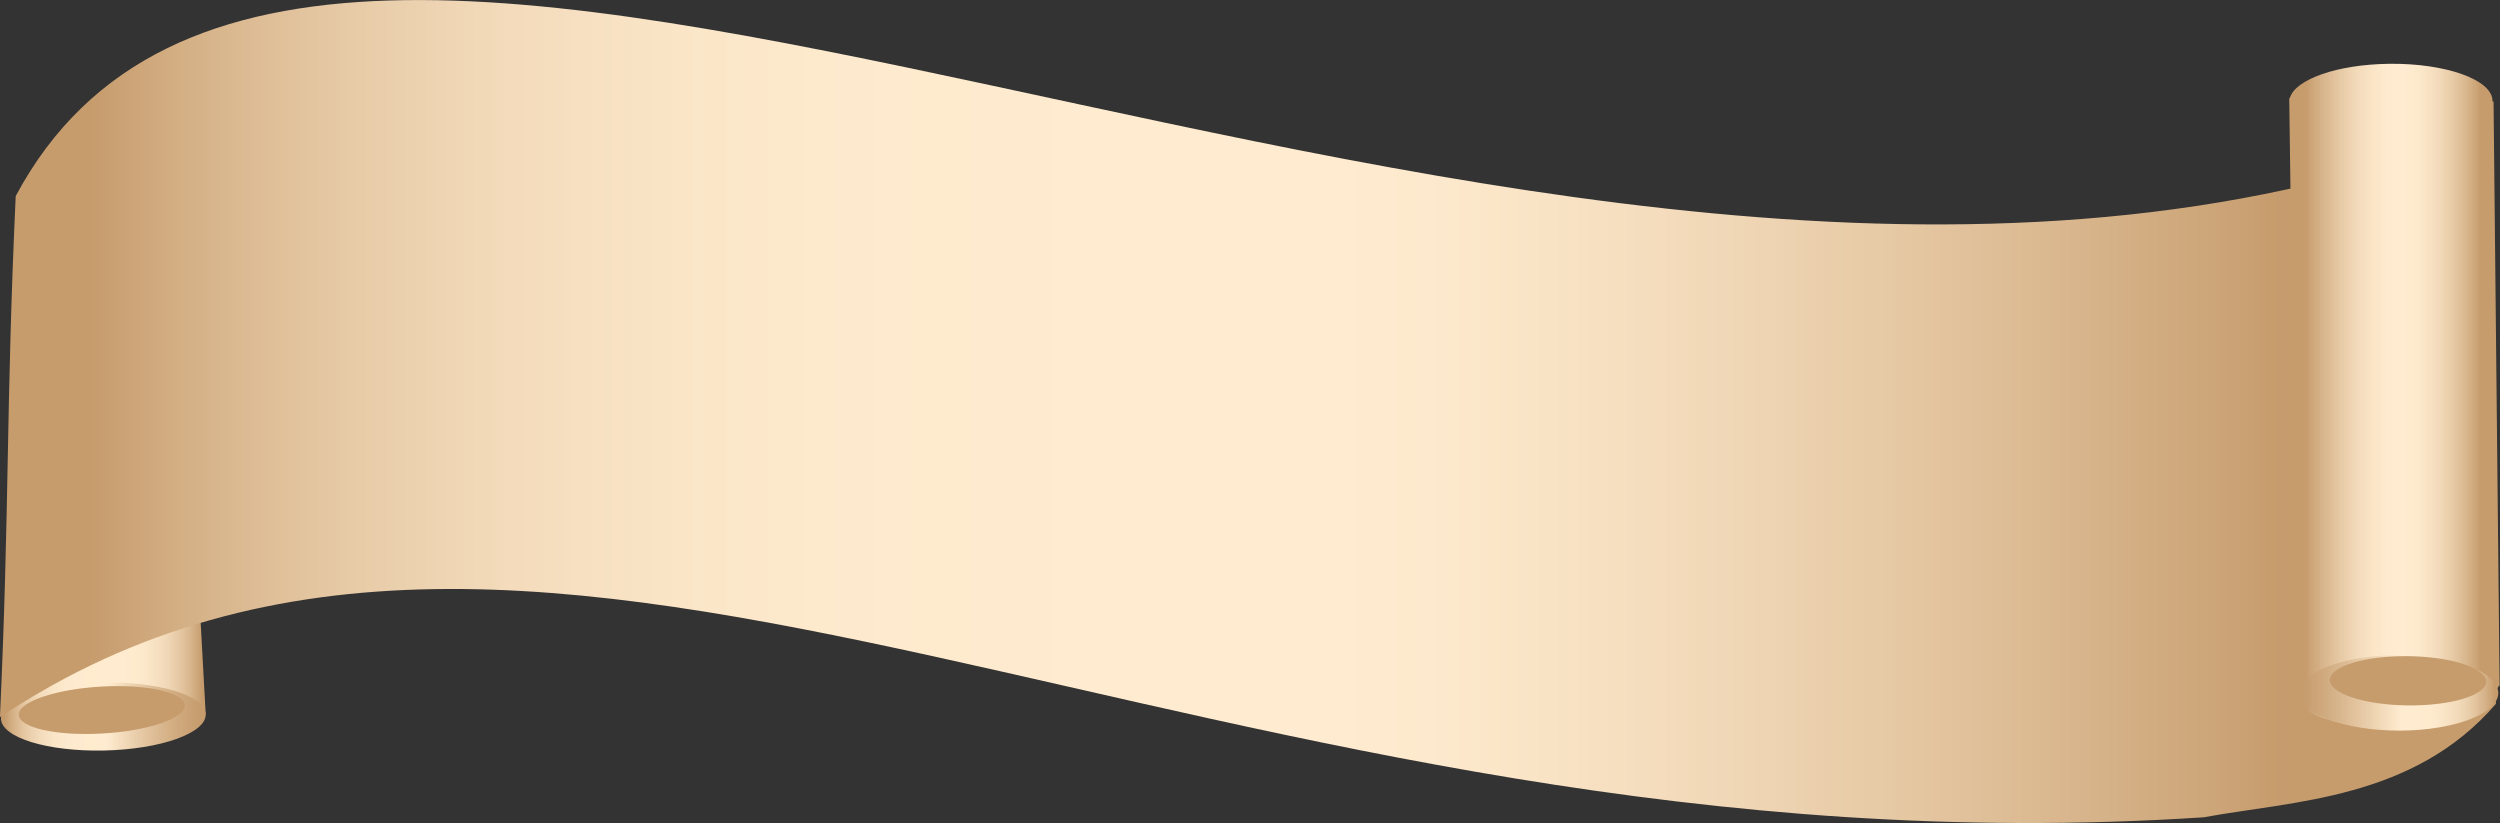 <?xml version="1.0" encoding="UTF-8"?><svg xmlns="http://www.w3.org/2000/svg" xmlns:xlink="http://www.w3.org/1999/xlink" height="164.8" preserveAspectRatio="xMidYMid meet" version="1.0" viewBox="122.6 166.9 500.5 164.8" width="500.5" zoomAndPan="magnify"><rect x="122.6" y="166.9" width="500.5" height="164.8" fill="#333333" stroke="none"/><defs><clipPath id="a"><path d="M 123 202 L 164 202 L 164 310 L 123 310 Z M 123 202"/></clipPath><clipPath id="b"><path d="M 123.027 309.688 L 128.375 222.5 L 157.883 202.375 L 163.781 309.906 Z M 123.027 309.688"/></clipPath><clipPath id="c"><path d="M 123.027 309.688 L 128.375 222.5 L 157.883 202.375 L 163.781 309.906 L 123.027 309.688"/></clipPath><clipPath id="e"><path d="M 122 303 L 164 303 L 164 318 L 122 318 Z M 122 303"/></clipPath><clipPath id="f"><path d="M 143.469 317.152 C 132.148 317.402 122.895 314.562 122.797 310.809 C 122.691 307.059 131.785 303.816 143.102 303.562 C 154.422 303.32 163.676 306.156 163.781 309.91 C 163.879 313.664 154.789 316.906 143.469 317.152 Z M 143.469 317.152"/></clipPath><clipPath id="g"><path d="M 143.469 317.152 C 132.148 317.402 122.895 314.562 122.797 310.809 C 122.691 307.059 131.785 303.816 143.102 303.562 C 154.422 303.32 163.676 306.156 163.781 309.91 C 163.879 313.664 154.789 316.906 143.469 317.152"/></clipPath><clipPath id="i"><path d="M 122 166 L 623 166 L 623 332 L 122 332 Z M 122 166"/></clipPath><clipPath id="j"><path d="M 611.285 196.117 C 620.379 194.93 615.398 209.328 621.164 203.445 C 620.781 242.668 621.363 269.992 622.281 307.812 C 605.781 326.938 581.902 327.195 563.781 330.523 C 363.781 343.672 231.781 237.914 122.59 310.473 C 124.539 268.016 123.777 248.785 125.746 206.152 C 184.992 95.328 425.781 261.324 611.285 196.117 Z M 611.285 196.117"/></clipPath><clipPath id="k"><path d="M 611.285 196.117 C 620.379 194.93 615.398 209.328 621.164 203.445 C 620.781 242.668 621.363 269.992 622.281 307.812 C 605.781 326.938 581.902 327.195 563.781 330.523 C 363.781 343.672 231.781 237.914 122.59 310.473 C 124.539 268.016 123.777 248.785 125.746 206.152 C 184.992 95.328 425.781 261.324 611.285 196.117"/></clipPath><clipPath id="m"><path d="M 580 179 L 624 179 L 624 313 L 580 313 Z M 580 179"/></clipPath><clipPath id="n"><path d="M 623.023 304.223 L 621.809 187.211 L 621.574 187.207 C 621.574 187.137 621.598 187.066 621.594 186.988 C 621.434 182.824 612.188 179.547 600.953 179.672 C 590.508 179.785 582.023 182.801 581.016 186.57 L 580.902 186.57 L 580.914 187.359 C 580.914 187.387 580.906 187.41 580.91 187.438 C 580.91 187.453 580.918 187.473 580.918 187.488 L 582.512 306.289 L 582.652 306.281 C 582.867 310.434 592.203 312.723 603.402 312.602 C 614.641 312.48 623.129 304.738 622.82 304.234 Z M 623.023 304.223"/></clipPath><clipPath id="o"><path d="M 623.023 304.223 L 621.809 187.211 L 621.574 187.207 C 621.574 187.137 621.598 187.066 621.594 186.988 C 621.434 182.824 612.188 179.547 600.953 179.672 C 590.508 179.785 582.023 182.801 581.016 186.57 L 580.902 186.57 L 580.914 187.359 C 580.914 187.387 580.906 187.41 580.91 187.438 C 580.91 187.453 580.918 187.473 580.918 187.488 L 582.512 306.289 L 582.652 306.281 C 582.867 310.434 592.203 312.723 603.402 312.602 C 614.641 312.48 623.129 304.738 622.82 304.234 L 623.023 304.223"/></clipPath><clipPath id="q"><path d="M 582 298 L 623 298 L 623 314 L 582 314 Z M 582 298"/></clipPath><clipPath id="r"><path d="M 602.645 298.07 C 613.637 298.039 622.641 301.383 622.758 305.551 C 622.879 309.719 614.07 313.125 603.082 313.168 C 592.094 313.199 583.09 309.852 582.969 305.684 C 582.852 301.516 591.66 298.109 602.645 298.07 Z M 602.645 298.07"/></clipPath><clipPath id="s"><path d="M 602.645 298.07 C 613.637 298.039 622.641 301.383 622.758 305.551 C 622.879 309.719 614.07 313.125 603.082 313.168 C 592.094 313.199 583.09 309.852 582.969 305.684 C 582.852 301.516 591.66 298.109 602.645 298.07"/></clipPath><linearGradient gradientTransform="translate(123.026 256.14) scale(40.757)" gradientUnits="userSpaceOnUse" id="d" x1="0" x2="1" xlink:actuate="onLoad" xlink:show="other" xlink:type="simple" xmlns:xlink="http://www.w3.org/1999/xlink" y1="0" y2="0"><stop offset="0" stop-color="#c69c6d"/><stop offset=".016" stop-color="#c69c6d"/><stop offset=".02" stop-color="#c79d6f"/><stop offset=".023" stop-color="#c89f71"/><stop offset=".027" stop-color="#caa173"/><stop offset=".031" stop-color="#cba376"/><stop offset=".035" stop-color="#cda579"/><stop offset=".039" stop-color="#cea77b"/><stop offset=".043" stop-color="#cfa97e"/><stop offset=".047" stop-color="#d1ab80"/><stop offset=".051" stop-color="#d2ad82"/><stop offset=".055" stop-color="#d4af85"/><stop offset=".059" stop-color="#d5b187"/><stop offset=".063" stop-color="#d6b389"/><stop offset=".066" stop-color="#d7b48b"/><stop offset=".07" stop-color="#d9b68d"/><stop offset=".074" stop-color="#dab88f"/><stop offset=".078" stop-color="#dbb991"/><stop offset=".082" stop-color="#dcbb93"/><stop offset=".086" stop-color="#ddbd95"/><stop offset=".09" stop-color="#debe97"/><stop offset=".094" stop-color="#dfc099"/><stop offset=".098" stop-color="#e0c19b"/><stop offset=".102" stop-color="#e1c29d"/><stop offset=".105" stop-color="#e2c49e"/><stop offset=".109" stop-color="#e3c5a0"/><stop offset=".113" stop-color="#e4c7a2"/><stop offset=".117" stop-color="#e5c8a3"/><stop offset=".121" stop-color="#e6c9a5"/><stop offset=".125" stop-color="#e7caa6"/><stop offset=".129" stop-color="#e8cba8"/><stop offset=".133" stop-color="#e9cda9"/><stop offset=".137" stop-color="#e9ceab"/><stop offset=".141" stop-color="#eacfac"/><stop offset=".145" stop-color="#ebd0ad"/><stop offset=".148" stop-color="#ecd1af"/><stop offset=".152" stop-color="#ecd2b0"/><stop offset=".156" stop-color="#edd3b1"/><stop offset=".16" stop-color="#eed4b2"/><stop offset=".164" stop-color="#efd5b3"/><stop offset=".168" stop-color="#efd6b4"/><stop offset=".172" stop-color="#f0d7b6"/><stop offset=".176" stop-color="#f0d7b7"/><stop offset=".18" stop-color="#f1d8b8"/><stop offset=".184" stop-color="#f2d9b9"/><stop offset=".188" stop-color="#f2daba"/><stop offset=".191" stop-color="#f3dbbb"/><stop offset=".195" stop-color="#f3dbbb"/><stop offset=".199" stop-color="#f4dcbc"/><stop offset=".203" stop-color="#f4ddbd"/><stop offset=".207" stop-color="#f5ddbe"/><stop offset=".211" stop-color="#f5debf"/><stop offset=".215" stop-color="#f6dfc0"/><stop offset=".219" stop-color="#f6dfc0"/><stop offset=".223" stop-color="#f6e0c1"/><stop offset=".227" stop-color="#f7e1c2"/><stop offset=".23" stop-color="#f7e1c2"/><stop offset=".234" stop-color="#f8e2c3"/><stop offset=".238" stop-color="#f8e2c4"/><stop offset=".242" stop-color="#f8e3c4"/><stop offset=".246" stop-color="#f9e3c5"/><stop offset=".25" stop-color="#f9e4c5"/><stop offset=".254" stop-color="#f9e4c6"/><stop offset=".258" stop-color="#fae4c7"/><stop offset=".266" stop-color="#fae5c7"/><stop offset=".273" stop-color="#fae6c8"/><stop offset=".281" stop-color="#fbe6c9"/><stop offset=".289" stop-color="#fbe7ca"/><stop offset=".297" stop-color="#fce7ca"/><stop offset=".305" stop-color="#fce8cb"/><stop offset=".313" stop-color="#fde9cc"/><stop offset=".32" stop-color="#fde9cc"/><stop offset=".328" stop-color="#fde9cd"/><stop offset=".344" stop-color="#fdeacd"/><stop offset=".359" stop-color="#feeace"/><stop offset=".375" stop-color="#feebcf"/><stop offset=".438" stop-color="#ffeccf"/><stop offset=".5" stop-color="#ffecd0"/><stop offset=".563" stop-color="#ffecd0"/><stop offset=".594" stop-color="#ffecd0"/><stop offset=".625" stop-color="#feebcf"/><stop offset=".641" stop-color="#feebce"/><stop offset=".656" stop-color="#feeacd"/><stop offset=".664" stop-color="#fde9cd"/><stop offset=".672" stop-color="#fde9cc"/><stop offset=".68" stop-color="#fce8cc"/><stop offset=".688" stop-color="#fce8cb"/><stop offset=".695" stop-color="#fce7ca"/><stop offset=".703" stop-color="#fbe7ca"/><stop offset=".711" stop-color="#fbe6c9"/><stop offset=".719" stop-color="#fae5c8"/><stop offset=".723" stop-color="#fae5c7"/><stop offset=".727" stop-color="#f9e4c6"/><stop offset=".73" stop-color="#f9e4c6"/><stop offset=".734" stop-color="#f9e3c5"/><stop offset=".738" stop-color="#f8e3c5"/><stop offset=".742" stop-color="#f8e2c4"/><stop offset=".746" stop-color="#f8e2c3"/><stop offset=".75" stop-color="#f7e1c3"/><stop offset=".754" stop-color="#f7e1c2"/><stop offset=".758" stop-color="#f7e0c1"/><stop offset=".762" stop-color="#f6e0c1"/><stop offset=".766" stop-color="#f6dfc0"/><stop offset=".77" stop-color="#f5debf"/><stop offset=".773" stop-color="#f5debf"/><stop offset=".777" stop-color="#f4ddbe"/><stop offset=".781" stop-color="#f4ddbd"/><stop offset=".785" stop-color="#f4dcbc"/><stop offset=".789" stop-color="#f3dbbb"/><stop offset=".793" stop-color="#f3dbba"/><stop offset=".797" stop-color="#f2dab9"/><stop offset=".801" stop-color="#f1d9b9"/><stop offset=".805" stop-color="#f1d8b8"/><stop offset=".809" stop-color="#f0d7b7"/><stop offset=".813" stop-color="#f0d7b6"/><stop offset=".816" stop-color="#efd6b5"/><stop offset=".82" stop-color="#efd5b4"/><stop offset=".824" stop-color="#eed4b2"/><stop offset=".828" stop-color="#edd3b1"/><stop offset=".832" stop-color="#edd2b0"/><stop offset=".836" stop-color="#ecd1af"/><stop offset=".84" stop-color="#ebd0ae"/><stop offset=".844" stop-color="#ebcfad"/><stop offset=".848" stop-color="#eaceab"/><stop offset=".852" stop-color="#e9cdaa"/><stop offset=".855" stop-color="#e8cca9"/><stop offset=".859" stop-color="#e8cba7"/><stop offset=".863" stop-color="#e7caa6"/><stop offset=".867" stop-color="#e6c9a5"/><stop offset=".871" stop-color="#e5c8a3"/><stop offset=".875" stop-color="#e4c7a2"/><stop offset=".879" stop-color="#e4c5a0"/><stop offset=".883" stop-color="#e3c49f"/><stop offset=".887" stop-color="#e2c39d"/><stop offset=".891" stop-color="#e1c29c"/><stop offset=".895" stop-color="#e0c09a"/><stop offset=".898" stop-color="#dfbf98"/><stop offset=".902" stop-color="#debe97"/><stop offset=".906" stop-color="#ddbc95"/><stop offset=".91" stop-color="#dcbb93"/><stop offset=".914" stop-color="#dbba92"/><stop offset=".918" stop-color="#dab890"/><stop offset=".922" stop-color="#d9b78e"/><stop offset=".926" stop-color="#d8b58c"/><stop offset=".93" stop-color="#d7b38a"/><stop offset=".934" stop-color="#d6b288"/><stop offset=".938" stop-color="#d4b086"/><stop offset=".941" stop-color="#d3af84"/><stop offset=".945" stop-color="#d2ad82"/><stop offset=".949" stop-color="#d1ab80"/><stop offset=".953" stop-color="#d0aa7e"/><stop offset=".957" stop-color="#cea87c"/><stop offset=".961" stop-color="#cda679"/><stop offset=".965" stop-color="#cca477"/><stop offset=".969" stop-color="#cba275"/><stop offset=".973" stop-color="#c9a173"/><stop offset=".977" stop-color="#c89f70"/><stop offset=".98" stop-color="#c79d6f"/><stop offset=".984" stop-color="#c69c6d"/><stop offset="1" stop-color="#c69c6d"/></linearGradient><linearGradient gradientTransform="translate(122.794 310.359) scale(40.986)" gradientUnits="userSpaceOnUse" id="h" x1="-.002" x2="1.002" xlink:actuate="onLoad" xlink:show="other" xlink:type="simple" xmlns:xlink="http://www.w3.org/1999/xlink" y1="0" y2="0"><stop offset="0" stop-color="#c69c6d"/><stop offset=".016" stop-color="#c69c6d"/><stop offset=".02" stop-color="#c79d6e"/><stop offset=".023" stop-color="#c79e6f"/><stop offset=".027" stop-color="#c9a072"/><stop offset=".031" stop-color="#caa274"/><stop offset=".035" stop-color="#cca477"/><stop offset=".039" stop-color="#cda67a"/><stop offset=".043" stop-color="#cfa87c"/><stop offset=".047" stop-color="#d0aa7f"/><stop offset=".051" stop-color="#d1ac81"/><stop offset=".055" stop-color="#d3ae83"/><stop offset=".059" stop-color="#d4b086"/><stop offset=".063" stop-color="#d5b288"/><stop offset=".066" stop-color="#d7b38a"/><stop offset=".07" stop-color="#d8b58c"/><stop offset=".074" stop-color="#d9b78e"/><stop offset=".078" stop-color="#dab990"/><stop offset=".082" stop-color="#dbba92"/><stop offset=".086" stop-color="#ddbc94"/><stop offset=".09" stop-color="#debd96"/><stop offset=".094" stop-color="#dfbf98"/><stop offset=".098" stop-color="#e0c09a"/><stop offset=".102" stop-color="#e1c29c"/><stop offset=".105" stop-color="#e2c39d"/><stop offset=".109" stop-color="#e3c59f"/><stop offset=".113" stop-color="#e4c6a1"/><stop offset=".117" stop-color="#e5c7a2"/><stop offset=".121" stop-color="#e6c8a4"/><stop offset=".125" stop-color="#e7caa6"/><stop offset=".129" stop-color="#e7cba7"/><stop offset=".133" stop-color="#e8cca9"/><stop offset=".137" stop-color="#e9cdaa"/><stop offset=".141" stop-color="#eaceab"/><stop offset=".145" stop-color="#ebcfad"/><stop offset=".148" stop-color="#ebd1ae"/><stop offset=".152" stop-color="#ecd2af"/><stop offset=".156" stop-color="#edd3b0"/><stop offset=".16" stop-color="#eed3b2"/><stop offset=".164" stop-color="#eed4b3"/><stop offset=".168" stop-color="#efd5b4"/><stop offset=".172" stop-color="#f0d6b5"/><stop offset=".176" stop-color="#f0d7b6"/><stop offset=".18" stop-color="#f1d8b7"/><stop offset=".184" stop-color="#f1d9b8"/><stop offset=".188" stop-color="#f2dab9"/><stop offset=".191" stop-color="#f2daba"/><stop offset=".195" stop-color="#f3dbbb"/><stop offset=".199" stop-color="#f3dcbc"/><stop offset=".203" stop-color="#f4ddbd"/><stop offset=".207" stop-color="#f4ddbe"/><stop offset=".211" stop-color="#f5debf"/><stop offset=".215" stop-color="#f5dfbf"/><stop offset=".219" stop-color="#f6dfc0"/><stop offset=".223" stop-color="#f6e0c1"/><stop offset=".227" stop-color="#f7e0c2"/><stop offset=".23" stop-color="#f7e1c2"/><stop offset=".234" stop-color="#f7e1c3"/><stop offset=".238" stop-color="#f8e2c4"/><stop offset=".242" stop-color="#f8e2c4"/><stop offset=".246" stop-color="#f9e3c5"/><stop offset=".25" stop-color="#f9e3c5"/><stop offset=".254" stop-color="#f9e4c6"/><stop offset=".258" stop-color="#f9e4c6"/><stop offset=".262" stop-color="#fae5c7"/><stop offset=".266" stop-color="#fae5c7"/><stop offset=".273" stop-color="#fae5c8"/><stop offset=".281" stop-color="#fbe6c9"/><stop offset=".289" stop-color="#fbe7ca"/><stop offset=".297" stop-color="#fce7ca"/><stop offset=".305" stop-color="#fce8cb"/><stop offset=".313" stop-color="#fce8cc"/><stop offset=".32" stop-color="#fde9cc"/><stop offset=".328" stop-color="#fde9cd"/><stop offset=".344" stop-color="#fdeacd"/><stop offset=".359" stop-color="#feeace"/><stop offset=".375" stop-color="#feebcf"/><stop offset=".438" stop-color="#ffeccf"/><stop offset=".5" stop-color="#ffecd0"/><stop offset=".516" stop-color="#ffecd0"/><stop offset=".52" stop-color="#feebcf"/><stop offset=".523" stop-color="#feeace"/><stop offset=".527" stop-color="#fde9cd"/><stop offset=".531" stop-color="#fce8cc"/><stop offset=".535" stop-color="#fce8cb"/><stop offset=".539" stop-color="#fbe7ca"/><stop offset=".543" stop-color="#fbe6c9"/><stop offset=".547" stop-color="#fae5c7"/><stop offset=".551" stop-color="#fae4c6"/><stop offset=".555" stop-color="#f9e3c5"/><stop offset=".559" stop-color="#f8e3c4"/><stop offset=".563" stop-color="#f8e2c3"/><stop offset=".566" stop-color="#f7e1c2"/><stop offset=".57" stop-color="#f7e0c1"/><stop offset=".574" stop-color="#f6dfc0"/><stop offset=".578" stop-color="#f5debf"/><stop offset=".582" stop-color="#f5debe"/><stop offset=".586" stop-color="#f4ddbd"/><stop offset=".59" stop-color="#f4dcbc"/><stop offset=".594" stop-color="#f3dbbb"/><stop offset=".598" stop-color="#f2daba"/><stop offset=".602" stop-color="#f2dab9"/><stop offset=".605" stop-color="#f1d9b8"/><stop offset=".609" stop-color="#f1d8b7"/><stop offset=".613" stop-color="#f0d7b6"/><stop offset=".617" stop-color="#f0d6b5"/><stop offset=".621" stop-color="#efd6b4"/><stop offset=".625" stop-color="#eed5b3"/><stop offset=".629" stop-color="#eed4b2"/><stop offset=".633" stop-color="#edd3b1"/><stop offset=".637" stop-color="#edd2b0"/><stop offset=".641" stop-color="#ecd2af"/><stop offset=".645" stop-color="#ecd1ae"/><stop offset=".648" stop-color="#ebd0ad"/><stop offset=".652" stop-color="#ebcfac"/><stop offset=".656" stop-color="#eacfac"/><stop offset=".66" stop-color="#e9ceab"/><stop offset=".664" stop-color="#e9cdaa"/><stop offset=".668" stop-color="#e8cca9"/><stop offset=".672" stop-color="#e8cba8"/><stop offset=".676" stop-color="#e7cba7"/><stop offset=".68" stop-color="#e7caa6"/><stop offset=".684" stop-color="#e6c9a5"/><stop offset=".688" stop-color="#e6c8a4"/><stop offset=".691" stop-color="#e5c8a3"/><stop offset=".695" stop-color="#e5c7a2"/><stop offset=".699" stop-color="#e4c6a1"/><stop offset=".703" stop-color="#e4c5a0"/><stop offset=".707" stop-color="#e3c59f"/><stop offset=".711" stop-color="#e2c49e"/><stop offset=".715" stop-color="#e2c39e"/><stop offset=".719" stop-color="#e1c29d"/><stop offset=".723" stop-color="#e1c29c"/><stop offset=".727" stop-color="#e0c19b"/><stop offset=".73" stop-color="#e0c09a"/><stop offset=".734" stop-color="#dfc099"/><stop offset=".738" stop-color="#dfbf98"/><stop offset=".742" stop-color="#debe97"/><stop offset=".746" stop-color="#debd96"/><stop offset=".75" stop-color="#ddbd95"/><stop offset=".754" stop-color="#ddbc95"/><stop offset=".758" stop-color="#dcbb94"/><stop offset=".762" stop-color="#dcbb93"/><stop offset=".766" stop-color="#dbba92"/><stop offset=".77" stop-color="#dbb991"/><stop offset=".773" stop-color="#dab990"/><stop offset=".777" stop-color="#dab88f"/><stop offset=".781" stop-color="#d9b78f"/><stop offset=".785" stop-color="#d9b78e"/><stop offset=".789" stop-color="#d8b68d"/><stop offset=".793" stop-color="#d8b58c"/><stop offset=".797" stop-color="#d7b48b"/><stop offset=".801" stop-color="#d7b48a"/><stop offset=".805" stop-color="#d7b38a"/><stop offset=".809" stop-color="#d6b389"/><stop offset=".813" stop-color="#d6b288"/><stop offset=".816" stop-color="#d5b187"/><stop offset=".82" stop-color="#d5b186"/><stop offset=".824" stop-color="#d4b086"/><stop offset=".828" stop-color="#d4af85"/><stop offset=".832" stop-color="#d3af84"/><stop offset=".836" stop-color="#d3ae83"/><stop offset=".84" stop-color="#d2ad83"/><stop offset=".844" stop-color="#d2ad82"/><stop offset=".848" stop-color="#d2ac81"/><stop offset=".852" stop-color="#d1ac80"/><stop offset=".855" stop-color="#d1ab80"/><stop offset=".859" stop-color="#d0aa7f"/><stop offset=".863" stop-color="#d0aa7e"/><stop offset=".867" stop-color="#cfa97d"/><stop offset=".871" stop-color="#cfa97d"/><stop offset=".875" stop-color="#cfa87c"/><stop offset=".879" stop-color="#cea77b"/><stop offset=".883" stop-color="#cea77b"/><stop offset=".887" stop-color="#cda67a"/><stop offset=".891" stop-color="#cda679"/><stop offset=".895" stop-color="#cda578"/><stop offset=".898" stop-color="#cca578"/><stop offset=".902" stop-color="#cca477"/><stop offset=".906" stop-color="#cba477"/><stop offset=".91" stop-color="#cba376"/><stop offset=".914" stop-color="#cba375"/><stop offset=".918" stop-color="#caa275"/><stop offset=".922" stop-color="#caa274"/><stop offset=".926" stop-color="#caa173"/><stop offset=".93" stop-color="#c9a173"/><stop offset=".934" stop-color="#c9a072"/><stop offset=".938" stop-color="#c9a072"/><stop offset=".941" stop-color="#c89f71"/><stop offset=".945" stop-color="#c89f71"/><stop offset=".949" stop-color="#c89f70"/><stop offset=".953" stop-color="#c79e70"/><stop offset=".961" stop-color="#c79e6f"/><stop offset=".969" stop-color="#c79d6e"/><stop offset="1" stop-color="#c69c6d"/></linearGradient><linearGradient gradientTransform="translate(122.591 249.29) scale(499.691)" gradientUnits="userSpaceOnUse" id="l" x1="0" x2="1" xlink:actuate="onLoad" xlink:show="other" xlink:type="simple" xmlns:xlink="http://www.w3.org/1999/xlink" y1="0" y2="0"><stop offset="0" stop-color="#c69c6d"/><stop offset=".031" stop-color="#c69c6d"/><stop offset=".039" stop-color="#c69c6d"/><stop offset=".043" stop-color="#c79d6f"/><stop offset=".047" stop-color="#c89f70"/><stop offset=".051" stop-color="#c9a173"/><stop offset=".055" stop-color="#cba376"/><stop offset=".059" stop-color="#cda579"/><stop offset=".063" stop-color="#cea77b"/><stop offset=".066" stop-color="#d0aa7e"/><stop offset=".07" stop-color="#d1ac80"/><stop offset=".074" stop-color="#d3ae83"/><stop offset=".078" stop-color="#d4b085"/><stop offset=".082" stop-color="#d5b188"/><stop offset=".086" stop-color="#d7b38a"/><stop offset=".09" stop-color="#d8b58c"/><stop offset=".094" stop-color="#d9b78e"/><stop offset=".098" stop-color="#dab990"/><stop offset=".102" stop-color="#dcba93"/><stop offset=".105" stop-color="#ddbc95"/><stop offset=".109" stop-color="#debe97"/><stop offset=".113" stop-color="#dfbf99"/><stop offset=".117" stop-color="#e0c19a"/><stop offset=".121" stop-color="#e1c29c"/><stop offset=".125" stop-color="#e2c49e"/><stop offset=".129" stop-color="#e3c5a0"/><stop offset=".133" stop-color="#e4c6a2"/><stop offset=".137" stop-color="#e5c8a3"/><stop offset=".141" stop-color="#e6c9a5"/><stop offset=".145" stop-color="#e7caa6"/><stop offset=".148" stop-color="#e8cca8"/><stop offset=".152" stop-color="#e9cda9"/><stop offset=".156" stop-color="#eaceab"/><stop offset=".16" stop-color="#eacfac"/><stop offset=".164" stop-color="#ebd0ae"/><stop offset=".168" stop-color="#ecd1af"/><stop offset=".172" stop-color="#edd2b0"/><stop offset=".176" stop-color="#eed3b2"/><stop offset=".18" stop-color="#eed4b3"/><stop offset=".184" stop-color="#efd5b4"/><stop offset=".188" stop-color="#f0d6b5"/><stop offset=".191" stop-color="#f0d7b6"/><stop offset=".195" stop-color="#f1d8b7"/><stop offset=".199" stop-color="#f1d9b8"/><stop offset=".203" stop-color="#f2daba"/><stop offset=".207" stop-color="#f3dbbb"/><stop offset=".211" stop-color="#f3dbbb"/><stop offset=".215" stop-color="#f4dcbc"/><stop offset=".219" stop-color="#f4ddbd"/><stop offset=".223" stop-color="#f5debe"/><stop offset=".227" stop-color="#f5debf"/><stop offset=".23" stop-color="#f6dfc0"/><stop offset=".234" stop-color="#f6e0c1"/><stop offset=".238" stop-color="#f7e0c1"/><stop offset=".242" stop-color="#f7e1c2"/><stop offset=".246" stop-color="#f7e1c3"/><stop offset=".25" stop-color="#f8e2c3"/><stop offset=".254" stop-color="#f8e2c4"/><stop offset=".258" stop-color="#f8e3c5"/><stop offset=".262" stop-color="#f9e3c5"/><stop offset=".266" stop-color="#f9e4c6"/><stop offset=".27" stop-color="#f9e4c6"/><stop offset=".273" stop-color="#fae5c7"/><stop offset=".277" stop-color="#fae5c7"/><stop offset=".281" stop-color="#fae6c8"/><stop offset=".289" stop-color="#fbe6c8"/><stop offset=".297" stop-color="#fbe7c9"/><stop offset=".305" stop-color="#fce7ca"/><stop offset=".313" stop-color="#fce8cb"/><stop offset=".32" stop-color="#fce8cb"/><stop offset=".328" stop-color="#fde9cc"/><stop offset=".344" stop-color="#fde9cd"/><stop offset=".359" stop-color="#feeace"/><stop offset=".375" stop-color="#feebce"/><stop offset=".406" stop-color="#feebcf"/><stop offset=".438" stop-color="#ffecd0"/><stop offset=".5" stop-color="#ffecd0"/><stop offset=".531" stop-color="#ffecd0"/><stop offset=".539" stop-color="#ffebcf"/><stop offset=".547" stop-color="#feebcf"/><stop offset=".555" stop-color="#feeace"/><stop offset=".563" stop-color="#fdeacd"/><stop offset=".57" stop-color="#fde9cd"/><stop offset=".578" stop-color="#fce8cc"/><stop offset=".582" stop-color="#fce8cb"/><stop offset=".586" stop-color="#fce7ca"/><stop offset=".59" stop-color="#fbe7ca"/><stop offset=".594" stop-color="#fbe6c9"/><stop offset=".598" stop-color="#fbe6c8"/><stop offset=".602" stop-color="#fae5c8"/><stop offset=".605" stop-color="#fae5c7"/><stop offset=".609" stop-color="#fae4c7"/><stop offset=".613" stop-color="#f9e4c6"/><stop offset=".617" stop-color="#f9e3c5"/><stop offset=".621" stop-color="#f8e3c5"/><stop offset=".625" stop-color="#f8e2c4"/><stop offset=".629" stop-color="#f8e2c3"/><stop offset=".633" stop-color="#f7e1c2"/><stop offset=".637" stop-color="#f7e0c2"/><stop offset=".641" stop-color="#f6e0c1"/><stop offset=".645" stop-color="#f6dfc0"/><stop offset=".648" stop-color="#f5dfbf"/><stop offset=".652" stop-color="#f5debf"/><stop offset=".656" stop-color="#f4ddbe"/><stop offset=".66" stop-color="#f4ddbd"/><stop offset=".664" stop-color="#f4dcbc"/><stop offset=".668" stop-color="#f3dbbb"/><stop offset=".672" stop-color="#f2daba"/><stop offset=".676" stop-color="#f2dab9"/><stop offset=".68" stop-color="#f1d9b8"/><stop offset=".684" stop-color="#f1d8b8"/><stop offset=".688" stop-color="#f0d7b7"/><stop offset=".691" stop-color="#f0d7b6"/><stop offset=".695" stop-color="#efd6b5"/><stop offset=".699" stop-color="#efd5b4"/><stop offset=".703" stop-color="#eed4b3"/><stop offset=".707" stop-color="#eed4b2"/><stop offset=".711" stop-color="#edd3b1"/><stop offset=".715" stop-color="#ecd2b0"/><stop offset=".719" stop-color="#ecd1af"/><stop offset=".723" stop-color="#ebd0ae"/><stop offset=".727" stop-color="#ebcfac"/><stop offset=".73" stop-color="#eaceab"/><stop offset=".734" stop-color="#e9ceaa"/><stop offset=".738" stop-color="#e9cda9"/><stop offset=".742" stop-color="#e8cca8"/><stop offset=".746" stop-color="#e7cba7"/><stop offset=".75" stop-color="#e7caa6"/><stop offset=".754" stop-color="#e6c9a5"/><stop offset=".758" stop-color="#e5c8a3"/><stop offset=".762" stop-color="#e5c7a2"/><stop offset=".766" stop-color="#e4c6a1"/><stop offset=".77" stop-color="#e3c5a0"/><stop offset=".773" stop-color="#e3c49f"/><stop offset=".777" stop-color="#e2c39d"/><stop offset=".781" stop-color="#e1c29c"/><stop offset=".785" stop-color="#e0c19b"/><stop offset=".789" stop-color="#e0c09a"/><stop offset=".793" stop-color="#dfbf98"/><stop offset=".797" stop-color="#debe97"/><stop offset=".801" stop-color="#ddbd96"/><stop offset=".805" stop-color="#ddbc94"/><stop offset=".809" stop-color="#dcbb93"/><stop offset=".813" stop-color="#dbba92"/><stop offset=".816" stop-color="#dab990"/><stop offset=".82" stop-color="#dab78f"/><stop offset=".824" stop-color="#d9b68e"/><stop offset=".828" stop-color="#d8b58c"/><stop offset=".832" stop-color="#d7b48b"/><stop offset=".836" stop-color="#d6b389"/><stop offset=".84" stop-color="#d6b288"/><stop offset=".844" stop-color="#d5b187"/><stop offset=".848" stop-color="#d4af85"/><stop offset=".852" stop-color="#d3ae84"/><stop offset=".855" stop-color="#d2ad82"/><stop offset=".859" stop-color="#d1ac81"/><stop offset=".863" stop-color="#d0ab7f"/><stop offset=".867" stop-color="#d0aa7e"/><stop offset=".871" stop-color="#cfa87c"/><stop offset=".875" stop-color="#cea77b"/><stop offset=".879" stop-color="#cda679"/><stop offset=".883" stop-color="#cca578"/><stop offset=".887" stop-color="#cba376"/><stop offset=".891" stop-color="#caa275"/><stop offset=".895" stop-color="#c9a173"/><stop offset=".898" stop-color="#c9a071"/><stop offset=".902" stop-color="#c89e70"/><stop offset=".906" stop-color="#c79d6e"/><stop offset=".91" stop-color="#c69c6e"/><stop offset=".914" stop-color="#c69c6d"/><stop offset=".922" stop-color="#c69c6d"/><stop offset=".938" stop-color="#c69c6d"/><stop offset="1" stop-color="#c69c6d"/></linearGradient><linearGradient gradientTransform="translate(580.904 246.137) scale(42.118)" gradientUnits="userSpaceOnUse" id="p" x1="0" x2="1.003" xlink:actuate="onLoad" xlink:show="other" xlink:type="simple" xmlns:xlink="http://www.w3.org/1999/xlink" y1="0" y2="0"><stop offset="0" stop-color="#c69c6d"/><stop offset=".063" stop-color="#c69c6d"/><stop offset=".078" stop-color="#c69c6d"/><stop offset=".082" stop-color="#c79d6e"/><stop offset=".086" stop-color="#c89e70"/><stop offset=".09" stop-color="#c9a072"/><stop offset=".094" stop-color="#caa173"/><stop offset=".098" stop-color="#caa275"/><stop offset=".102" stop-color="#cba376"/><stop offset=".105" stop-color="#cca578"/><stop offset=".109" stop-color="#cda679"/><stop offset=".113" stop-color="#cea77b"/><stop offset=".117" stop-color="#cfa87c"/><stop offset=".121" stop-color="#d0aa7e"/><stop offset=".125" stop-color="#d0ab7f"/><stop offset=".129" stop-color="#d1ac81"/><stop offset=".133" stop-color="#d2ad82"/><stop offset=".137" stop-color="#d3ae84"/><stop offset=".141" stop-color="#d4af85"/><stop offset=".145" stop-color="#d5b086"/><stop offset=".148" stop-color="#d5b288"/><stop offset=".152" stop-color="#d6b389"/><stop offset=".156" stop-color="#d7b48b"/><stop offset=".16" stop-color="#d8b58c"/><stop offset=".164" stop-color="#d9b68d"/><stop offset=".168" stop-color="#d9b78f"/><stop offset=".172" stop-color="#dab890"/><stop offset=".176" stop-color="#dbb991"/><stop offset=".18" stop-color="#dcba92"/><stop offset=".184" stop-color="#dcbb94"/><stop offset=".188" stop-color="#ddbc95"/><stop offset=".191" stop-color="#debd96"/><stop offset=".195" stop-color="#dfbe98"/><stop offset=".199" stop-color="#dfbf99"/><stop offset=".203" stop-color="#e0c09a"/><stop offset=".207" stop-color="#e1c19b"/><stop offset=".211" stop-color="#e1c29c"/><stop offset=".215" stop-color="#e2c39e"/><stop offset=".219" stop-color="#e3c49f"/><stop offset=".223" stop-color="#e3c5a0"/><stop offset=".227" stop-color="#e4c6a1"/><stop offset=".23" stop-color="#e5c7a2"/><stop offset=".234" stop-color="#e5c8a3"/><stop offset=".238" stop-color="#e6c9a5"/><stop offset=".242" stop-color="#e7caa6"/><stop offset=".246" stop-color="#e7cba7"/><stop offset=".25" stop-color="#e8cca8"/><stop offset=".254" stop-color="#e8cca9"/><stop offset=".258" stop-color="#e9cdaa"/><stop offset=".262" stop-color="#eaceab"/><stop offset=".266" stop-color="#eacfac"/><stop offset=".27" stop-color="#ebd0ad"/><stop offset=".273" stop-color="#ebd1ae"/><stop offset=".277" stop-color="#ecd1af"/><stop offset=".281" stop-color="#edd2b0"/><stop offset=".285" stop-color="#edd3b1"/><stop offset=".289" stop-color="#eed4b2"/><stop offset=".293" stop-color="#eed4b3"/><stop offset=".297" stop-color="#efd5b4"/><stop offset=".301" stop-color="#efd6b5"/><stop offset=".305" stop-color="#f0d7b6"/><stop offset=".309" stop-color="#f0d7b6"/><stop offset=".313" stop-color="#f1d8b7"/><stop offset=".316" stop-color="#f1d9b8"/><stop offset=".32" stop-color="#f2d9b9"/><stop offset=".324" stop-color="#f2daba"/><stop offset=".328" stop-color="#f3dbbb"/><stop offset=".332" stop-color="#f3dbbb"/><stop offset=".336" stop-color="#f4dcbc"/><stop offset=".34" stop-color="#f4ddbd"/><stop offset=".344" stop-color="#f5ddbe"/><stop offset=".348" stop-color="#f5debf"/><stop offset=".352" stop-color="#f5debf"/><stop offset=".355" stop-color="#f6dfc0"/><stop offset=".359" stop-color="#f6e0c1"/><stop offset=".363" stop-color="#f7e0c1"/><stop offset=".367" stop-color="#f7e1c2"/><stop offset=".371" stop-color="#f7e1c3"/><stop offset=".375" stop-color="#f8e2c3"/><stop offset=".379" stop-color="#f8e2c4"/><stop offset=".383" stop-color="#f8e3c5"/><stop offset=".387" stop-color="#f9e3c5"/><stop offset=".391" stop-color="#f9e4c6"/><stop offset=".395" stop-color="#f9e4c6"/><stop offset=".398" stop-color="#fae5c7"/><stop offset=".402" stop-color="#fae5c7"/><stop offset=".406" stop-color="#fae6c8"/><stop offset=".41" stop-color="#fbe6c9"/><stop offset=".414" stop-color="#fbe6c9"/><stop offset=".422" stop-color="#fbe7c9"/><stop offset=".43" stop-color="#fce7ca"/><stop offset=".438" stop-color="#fce8cb"/><stop offset=".445" stop-color="#fde9cc"/><stop offset=".453" stop-color="#fde9cd"/><stop offset=".461" stop-color="#feeacd"/><stop offset=".469" stop-color="#feeace"/><stop offset=".484" stop-color="#feebcf"/><stop offset=".5" stop-color="#ffecd0"/><stop offset=".531" stop-color="#ffecd0"/><stop offset=".547" stop-color="#ffecd0"/><stop offset=".563" stop-color="#feebcf"/><stop offset=".578" stop-color="#feebce"/><stop offset=".586" stop-color="#feeacd"/><stop offset=".594" stop-color="#fde9cd"/><stop offset=".602" stop-color="#fde9cc"/><stop offset=".609" stop-color="#fce8cb"/><stop offset=".617" stop-color="#fce8ca"/><stop offset=".625" stop-color="#fbe7c9"/><stop offset=".629" stop-color="#fbe6c8"/><stop offset=".633" stop-color="#fae5c8"/><stop offset=".637" stop-color="#fae5c7"/><stop offset=".641" stop-color="#fae5c7"/><stop offset=".645" stop-color="#f9e4c6"/><stop offset=".648" stop-color="#f9e4c6"/><stop offset=".652" stop-color="#f9e3c5"/><stop offset=".656" stop-color="#f8e2c4"/><stop offset=".66" stop-color="#f8e2c4"/><stop offset=".664" stop-color="#f7e1c3"/><stop offset=".668" stop-color="#f7e1c2"/><stop offset=".672" stop-color="#f7e0c1"/><stop offset=".676" stop-color="#f6e0c1"/><stop offset=".68" stop-color="#f6dfc0"/><stop offset=".684" stop-color="#f5debf"/><stop offset=".688" stop-color="#f5debe"/><stop offset=".691" stop-color="#f4ddbd"/><stop offset=".695" stop-color="#f4dcbc"/><stop offset=".699" stop-color="#f3dbbc"/><stop offset=".703" stop-color="#f3dbbb"/><stop offset=".707" stop-color="#f2daba"/><stop offset=".711" stop-color="#f2d9b9"/><stop offset=".715" stop-color="#f1d8b8"/><stop offset=".719" stop-color="#f0d8b7"/><stop offset=".723" stop-color="#f0d7b6"/><stop offset=".727" stop-color="#efd6b5"/><stop offset=".73" stop-color="#efd5b4"/><stop offset=".734" stop-color="#eed4b3"/><stop offset=".738" stop-color="#edd3b1"/><stop offset=".742" stop-color="#edd2b0"/><stop offset=".746" stop-color="#ecd1af"/><stop offset=".75" stop-color="#ebd1ae"/><stop offset=".754" stop-color="#ebd0ad"/><stop offset=".758" stop-color="#eacfac"/><stop offset=".762" stop-color="#e9ceaa"/><stop offset=".766" stop-color="#e9cda9"/><stop offset=".77" stop-color="#e8cca8"/><stop offset=".773" stop-color="#e7caa7"/><stop offset=".777" stop-color="#e6c9a5"/><stop offset=".781" stop-color="#e6c8a4"/><stop offset=".785" stop-color="#e5c7a2"/><stop offset=".789" stop-color="#e4c6a1"/><stop offset=".793" stop-color="#e3c5a0"/><stop offset=".797" stop-color="#e2c49e"/><stop offset=".801" stop-color="#e2c39d"/><stop offset=".805" stop-color="#e1c19b"/><stop offset=".809" stop-color="#e0c09a"/><stop offset=".813" stop-color="#dfbf98"/><stop offset=".816" stop-color="#debe97"/><stop offset=".82" stop-color="#ddbd95"/><stop offset=".824" stop-color="#dcbb94"/><stop offset=".828" stop-color="#dbba92"/><stop offset=".832" stop-color="#dab990"/><stop offset=".836" stop-color="#d9b78f"/><stop offset=".84" stop-color="#d8b68d"/><stop offset=".844" stop-color="#d8b58b"/><stop offset=".848" stop-color="#d7b38a"/><stop offset=".852" stop-color="#d6b288"/><stop offset=".855" stop-color="#d4b086"/><stop offset=".859" stop-color="#d3af84"/><stop offset=".863" stop-color="#d2ad83"/><stop offset=".867" stop-color="#d1ac81"/><stop offset=".871" stop-color="#d0aa7f"/><stop offset=".875" stop-color="#cfa97d"/><stop offset=".879" stop-color="#cea77b"/><stop offset=".883" stop-color="#cda679"/><stop offset=".887" stop-color="#cca477"/><stop offset=".891" stop-color="#cba375"/><stop offset=".895" stop-color="#caa173"/><stop offset=".898" stop-color="#c9a071"/><stop offset=".902" stop-color="#c79e6f"/><stop offset=".906" stop-color="#c69c6d"/><stop offset=".938" stop-color="#c69c6d"/><stop offset="1" stop-color="#c69c6d"/></linearGradient><linearGradient gradientTransform="translate(582.969 305.619) scale(39.789)" gradientUnits="userSpaceOnUse" id="t" x1="-.003" x2="1.003" xlink:actuate="onLoad" xlink:show="other" xlink:type="simple" xmlns:xlink="http://www.w3.org/1999/xlink" y1="0" y2="0"><stop offset="0" stop-color="#c69c6d"/><stop offset=".016" stop-color="#c69c6d"/><stop offset=".023" stop-color="#c69c6d"/><stop offset=".027" stop-color="#c69d6e"/><stop offset=".031" stop-color="#c79d6e"/><stop offset=".035" stop-color="#c79e6f"/><stop offset=".039" stop-color="#c79e6f"/><stop offset=".043" stop-color="#c89e70"/><stop offset=".047" stop-color="#c89f71"/><stop offset=".051" stop-color="#c89f71"/><stop offset=".055" stop-color="#c9a072"/><stop offset=".059" stop-color="#c9a173"/><stop offset=".063" stop-color="#caa173"/><stop offset=".066" stop-color="#caa274"/><stop offset=".07" stop-color="#caa275"/><stop offset=".074" stop-color="#cba375"/><stop offset=".078" stop-color="#cba376"/><stop offset=".082" stop-color="#cca477"/><stop offset=".086" stop-color="#cca477"/><stop offset=".09" stop-color="#cca578"/><stop offset=".094" stop-color="#cda579"/><stop offset=".098" stop-color="#cda679"/><stop offset=".102" stop-color="#cea77a"/><stop offset=".105" stop-color="#cea77b"/><stop offset=".109" stop-color="#cea87c"/><stop offset=".113" stop-color="#cfa87c"/><stop offset=".117" stop-color="#cfa97d"/><stop offset=".121" stop-color="#d0aa7e"/><stop offset=".125" stop-color="#d0aa7e"/><stop offset=".129" stop-color="#d0ab7f"/><stop offset=".133" stop-color="#d1ab80"/><stop offset=".137" stop-color="#d1ac81"/><stop offset=".141" stop-color="#d2ac81"/><stop offset=".145" stop-color="#d2ad82"/><stop offset=".148" stop-color="#d3ae83"/><stop offset=".152" stop-color="#d3ae84"/><stop offset=".156" stop-color="#d3af84"/><stop offset=".16" stop-color="#d4b085"/><stop offset=".164" stop-color="#d4b086"/><stop offset=".168" stop-color="#d5b187"/><stop offset=".172" stop-color="#d5b187"/><stop offset=".176" stop-color="#d6b288"/><stop offset=".18" stop-color="#d6b389"/><stop offset=".184" stop-color="#d7b38a"/><stop offset=".188" stop-color="#d7b48a"/><stop offset=".191" stop-color="#d7b48b"/><stop offset=".195" stop-color="#d8b58c"/><stop offset=".199" stop-color="#d8b68d"/><stop offset=".203" stop-color="#d9b68e"/><stop offset=".207" stop-color="#d9b78e"/><stop offset=".211" stop-color="#dab88f"/><stop offset=".215" stop-color="#dab890"/><stop offset=".219" stop-color="#dbb991"/><stop offset=".223" stop-color="#dbb991"/><stop offset=".227" stop-color="#dbba92"/><stop offset=".23" stop-color="#dcbb93"/><stop offset=".234" stop-color="#dcbb94"/><stop offset=".238" stop-color="#ddbc95"/><stop offset=".242" stop-color="#ddbd95"/><stop offset=".246" stop-color="#debd96"/><stop offset=".25" stop-color="#debe97"/><stop offset=".254" stop-color="#dfbf98"/><stop offset=".258" stop-color="#dfbf99"/><stop offset=".262" stop-color="#e0c099"/><stop offset=".266" stop-color="#e0c19a"/><stop offset=".27" stop-color="#e1c19b"/><stop offset=".273" stop-color="#e1c29c"/><stop offset=".277" stop-color="#e1c39d"/><stop offset=".281" stop-color="#e2c39d"/><stop offset=".285" stop-color="#e2c49e"/><stop offset=".289" stop-color="#e3c49f"/><stop offset=".293" stop-color="#e3c5a0"/><stop offset=".297" stop-color="#e4c6a1"/><stop offset=".301" stop-color="#e4c6a2"/><stop offset=".305" stop-color="#e5c7a2"/><stop offset=".309" stop-color="#e5c8a3"/><stop offset=".313" stop-color="#e6c8a4"/><stop offset=".316" stop-color="#e6c9a5"/><stop offset=".32" stop-color="#e7caa6"/><stop offset=".324" stop-color="#e7caa6"/><stop offset=".328" stop-color="#e8cba7"/><stop offset=".332" stop-color="#e8cca8"/><stop offset=".336" stop-color="#e9cca9"/><stop offset=".34" stop-color="#e9cdaa"/><stop offset=".344" stop-color="#e9ceab"/><stop offset=".348" stop-color="#eaceab"/><stop offset=".352" stop-color="#eacfac"/><stop offset=".355" stop-color="#ebd0ad"/><stop offset=".359" stop-color="#ebd0ae"/><stop offset=".363" stop-color="#ecd1af"/><stop offset=".367" stop-color="#ecd2b0"/><stop offset=".371" stop-color="#edd3b0"/><stop offset=".375" stop-color="#edd3b1"/><stop offset=".379" stop-color="#eed4b2"/><stop offset=".383" stop-color="#eed5b3"/><stop offset=".387" stop-color="#efd5b4"/><stop offset=".391" stop-color="#efd6b5"/><stop offset=".395" stop-color="#f0d7b6"/><stop offset=".398" stop-color="#f0d7b6"/><stop offset=".402" stop-color="#f1d8b7"/><stop offset=".406" stop-color="#f1d9b8"/><stop offset=".41" stop-color="#f2d9b9"/><stop offset=".414" stop-color="#f2daba"/><stop offset=".418" stop-color="#f3dbbb"/><stop offset=".422" stop-color="#f3dbbb"/><stop offset=".426" stop-color="#f4dcbc"/><stop offset=".43" stop-color="#f4ddbd"/><stop offset=".434" stop-color="#f5ddbe"/><stop offset=".438" stop-color="#f5debf"/><stop offset=".441" stop-color="#f6dfc0"/><stop offset=".445" stop-color="#f6e0c1"/><stop offset=".449" stop-color="#f7e0c1"/><stop offset=".453" stop-color="#f7e1c2"/><stop offset=".457" stop-color="#f8e2c3"/><stop offset=".461" stop-color="#f8e2c4"/><stop offset=".465" stop-color="#f9e3c5"/><stop offset=".469" stop-color="#f9e4c6"/><stop offset=".473" stop-color="#fae4c7"/><stop offset=".477" stop-color="#fae5c7"/><stop offset=".48" stop-color="#fbe6c8"/><stop offset=".484" stop-color="#fbe6c9"/><stop offset=".488" stop-color="#fce7ca"/><stop offset=".492" stop-color="#fce8cb"/><stop offset=".496" stop-color="#fde9cc"/><stop offset=".5" stop-color="#fde9cd"/><stop offset=".504" stop-color="#feeace"/><stop offset=".508" stop-color="#feebce"/><stop offset=".512" stop-color="#ffebcf"/><stop offset=".516" stop-color="#ffecd0"/><stop offset=".531" stop-color="#ffecd0"/><stop offset=".563" stop-color="#ffecd0"/><stop offset=".594" stop-color="#ffecd0"/><stop offset=".625" stop-color="#feebcf"/><stop offset=".641" stop-color="#feebce"/><stop offset=".656" stop-color="#feeacd"/><stop offset=".664" stop-color="#fde9cd"/><stop offset=".672" stop-color="#fde9cc"/><stop offset=".68" stop-color="#fce8cc"/><stop offset=".688" stop-color="#fce8cb"/><stop offset=".695" stop-color="#fce7ca"/><stop offset=".703" stop-color="#fbe7c9"/><stop offset=".711" stop-color="#fbe6c9"/><stop offset=".719" stop-color="#fae5c8"/><stop offset=".723" stop-color="#fae4c7"/><stop offset=".727" stop-color="#f9e4c6"/><stop offset=".73" stop-color="#f9e4c6"/><stop offset=".734" stop-color="#f9e3c5"/><stop offset=".738" stop-color="#f8e3c4"/><stop offset=".742" stop-color="#f8e2c4"/><stop offset=".746" stop-color="#f8e2c3"/><stop offset=".75" stop-color="#f7e1c3"/><stop offset=".754" stop-color="#f7e1c2"/><stop offset=".758" stop-color="#f6e0c1"/><stop offset=".762" stop-color="#f6dfc0"/><stop offset=".766" stop-color="#f6dfc0"/><stop offset=".77" stop-color="#f5debf"/><stop offset=".773" stop-color="#f5debe"/><stop offset=".777" stop-color="#f4ddbd"/><stop offset=".781" stop-color="#f4dcbd"/><stop offset=".785" stop-color="#f3dcbc"/><stop offset=".789" stop-color="#f3dbbb"/><stop offset=".793" stop-color="#f2daba"/><stop offset=".797" stop-color="#f2d9b9"/><stop offset=".801" stop-color="#f1d9b8"/><stop offset=".805" stop-color="#f1d8b7"/><stop offset=".809" stop-color="#f0d7b6"/><stop offset=".813" stop-color="#f0d6b5"/><stop offset=".816" stop-color="#efd5b4"/><stop offset=".82" stop-color="#eed5b3"/><stop offset=".824" stop-color="#eed4b2"/><stop offset=".828" stop-color="#edd3b1"/><stop offset=".832" stop-color="#ecd2b0"/><stop offset=".836" stop-color="#ecd1ae"/><stop offset=".84" stop-color="#ebd0ad"/><stop offset=".844" stop-color="#eacfac"/><stop offset=".848" stop-color="#e9ceab"/><stop offset=".852" stop-color="#e9cda9"/><stop offset=".855" stop-color="#e8cca8"/><stop offset=".859" stop-color="#e7cba7"/><stop offset=".863" stop-color="#e6c9a5"/><stop offset=".867" stop-color="#e6c8a4"/><stop offset=".871" stop-color="#e5c7a2"/><stop offset=".875" stop-color="#e4c6a1"/><stop offset=".879" stop-color="#e3c59f"/><stop offset=".883" stop-color="#e2c39e"/><stop offset=".887" stop-color="#e1c29c"/><stop offset=".891" stop-color="#e0c19b"/><stop offset=".895" stop-color="#dfc099"/><stop offset=".898" stop-color="#debe97"/><stop offset=".902" stop-color="#ddbd96"/><stop offset=".906" stop-color="#dcbb94"/><stop offset=".91" stop-color="#dbba92"/><stop offset=".914" stop-color="#dab990"/><stop offset=".918" stop-color="#d9b78e"/><stop offset=".922" stop-color="#d8b68d"/><stop offset=".926" stop-color="#d7b48b"/><stop offset=".93" stop-color="#d6b289"/><stop offset=".934" stop-color="#d5b187"/><stop offset=".938" stop-color="#d4af85"/><stop offset=".941" stop-color="#d2ae83"/><stop offset=".945" stop-color="#d1ac81"/><stop offset=".949" stop-color="#d0aa7e"/><stop offset=".953" stop-color="#cfa87c"/><stop offset=".957" stop-color="#cea77a"/><stop offset=".961" stop-color="#cca578"/><stop offset=".965" stop-color="#cba376"/><stop offset=".969" stop-color="#caa173"/><stop offset=".973" stop-color="#c89f71"/><stop offset=".977" stop-color="#c79d6e"/><stop offset=".98" stop-color="#c69d6e"/><stop offset=".984" stop-color="#c69c6d"/><stop offset="1" stop-color="#c69c6d"/></linearGradient></defs><g><g clip-path="url(#a)"><g clip-path="url(#b)"><g clip-path="url(#c)"><path d="M 123.027 202.375 L 123.027 309.906 L 163.781 309.906 L 163.781 202.375 Z M 123.027 202.375" fill="url(#d)"/></g></g></g><g clip-path="url(#e)"><g clip-path="url(#f)"><g clip-path="url(#g)"><path d="M 122.691 303.32 L 122.691 317.402 L 163.879 317.402 L 163.879 303.32 Z M 122.691 303.32" fill="url(#h)"/></g></g></g><g clip-path="url(#i)"><g clip-path="url(#j)"><g clip-path="url(#k)"><path d="M 122.59 95.328 L 122.59 343.672 L 622.281 343.672 L 622.281 95.328 Z M 122.59 95.328" fill="url(#l)"/></g></g></g><g clip-path="url(#m)"><g clip-path="url(#n)"><g clip-path="url(#o)"><path d="M 580.902 179.547 L 580.902 312.723 L 623.129 312.723 L 623.129 179.547 Z M 580.902 179.547" fill="url(#p)"/></g></g></g><g clip-path="url(#q)"><g clip-path="url(#r)"><g clip-path="url(#s)"><path d="M 582.852 298.039 L 582.852 313.199 L 622.879 313.199 L 622.879 298.039 Z M 582.852 298.039" fill="url(#t)"/></g></g></g><g id="change1_1"><path d="M 604.762 298.262 C 613.414 298.359 620.387 300.645 620.348 303.367 C 620.305 306.094 613.258 308.223 604.605 308.125 C 595.961 308.027 588.984 305.742 589.027 303.016 C 589.07 300.293 596.113 298.164 604.762 298.262" fill="#c69c6d"/></g><g id="change1_2"><path d="M 142.805 304.355 C 151.984 303.828 159.5 305.5 159.59 308.094 C 159.684 310.688 152.316 313.223 143.137 313.746 C 133.957 314.281 126.441 312.605 126.352 310.012 C 126.262 307.426 133.625 304.891 142.805 304.355" fill="#c69c6d"/></g></g></svg>